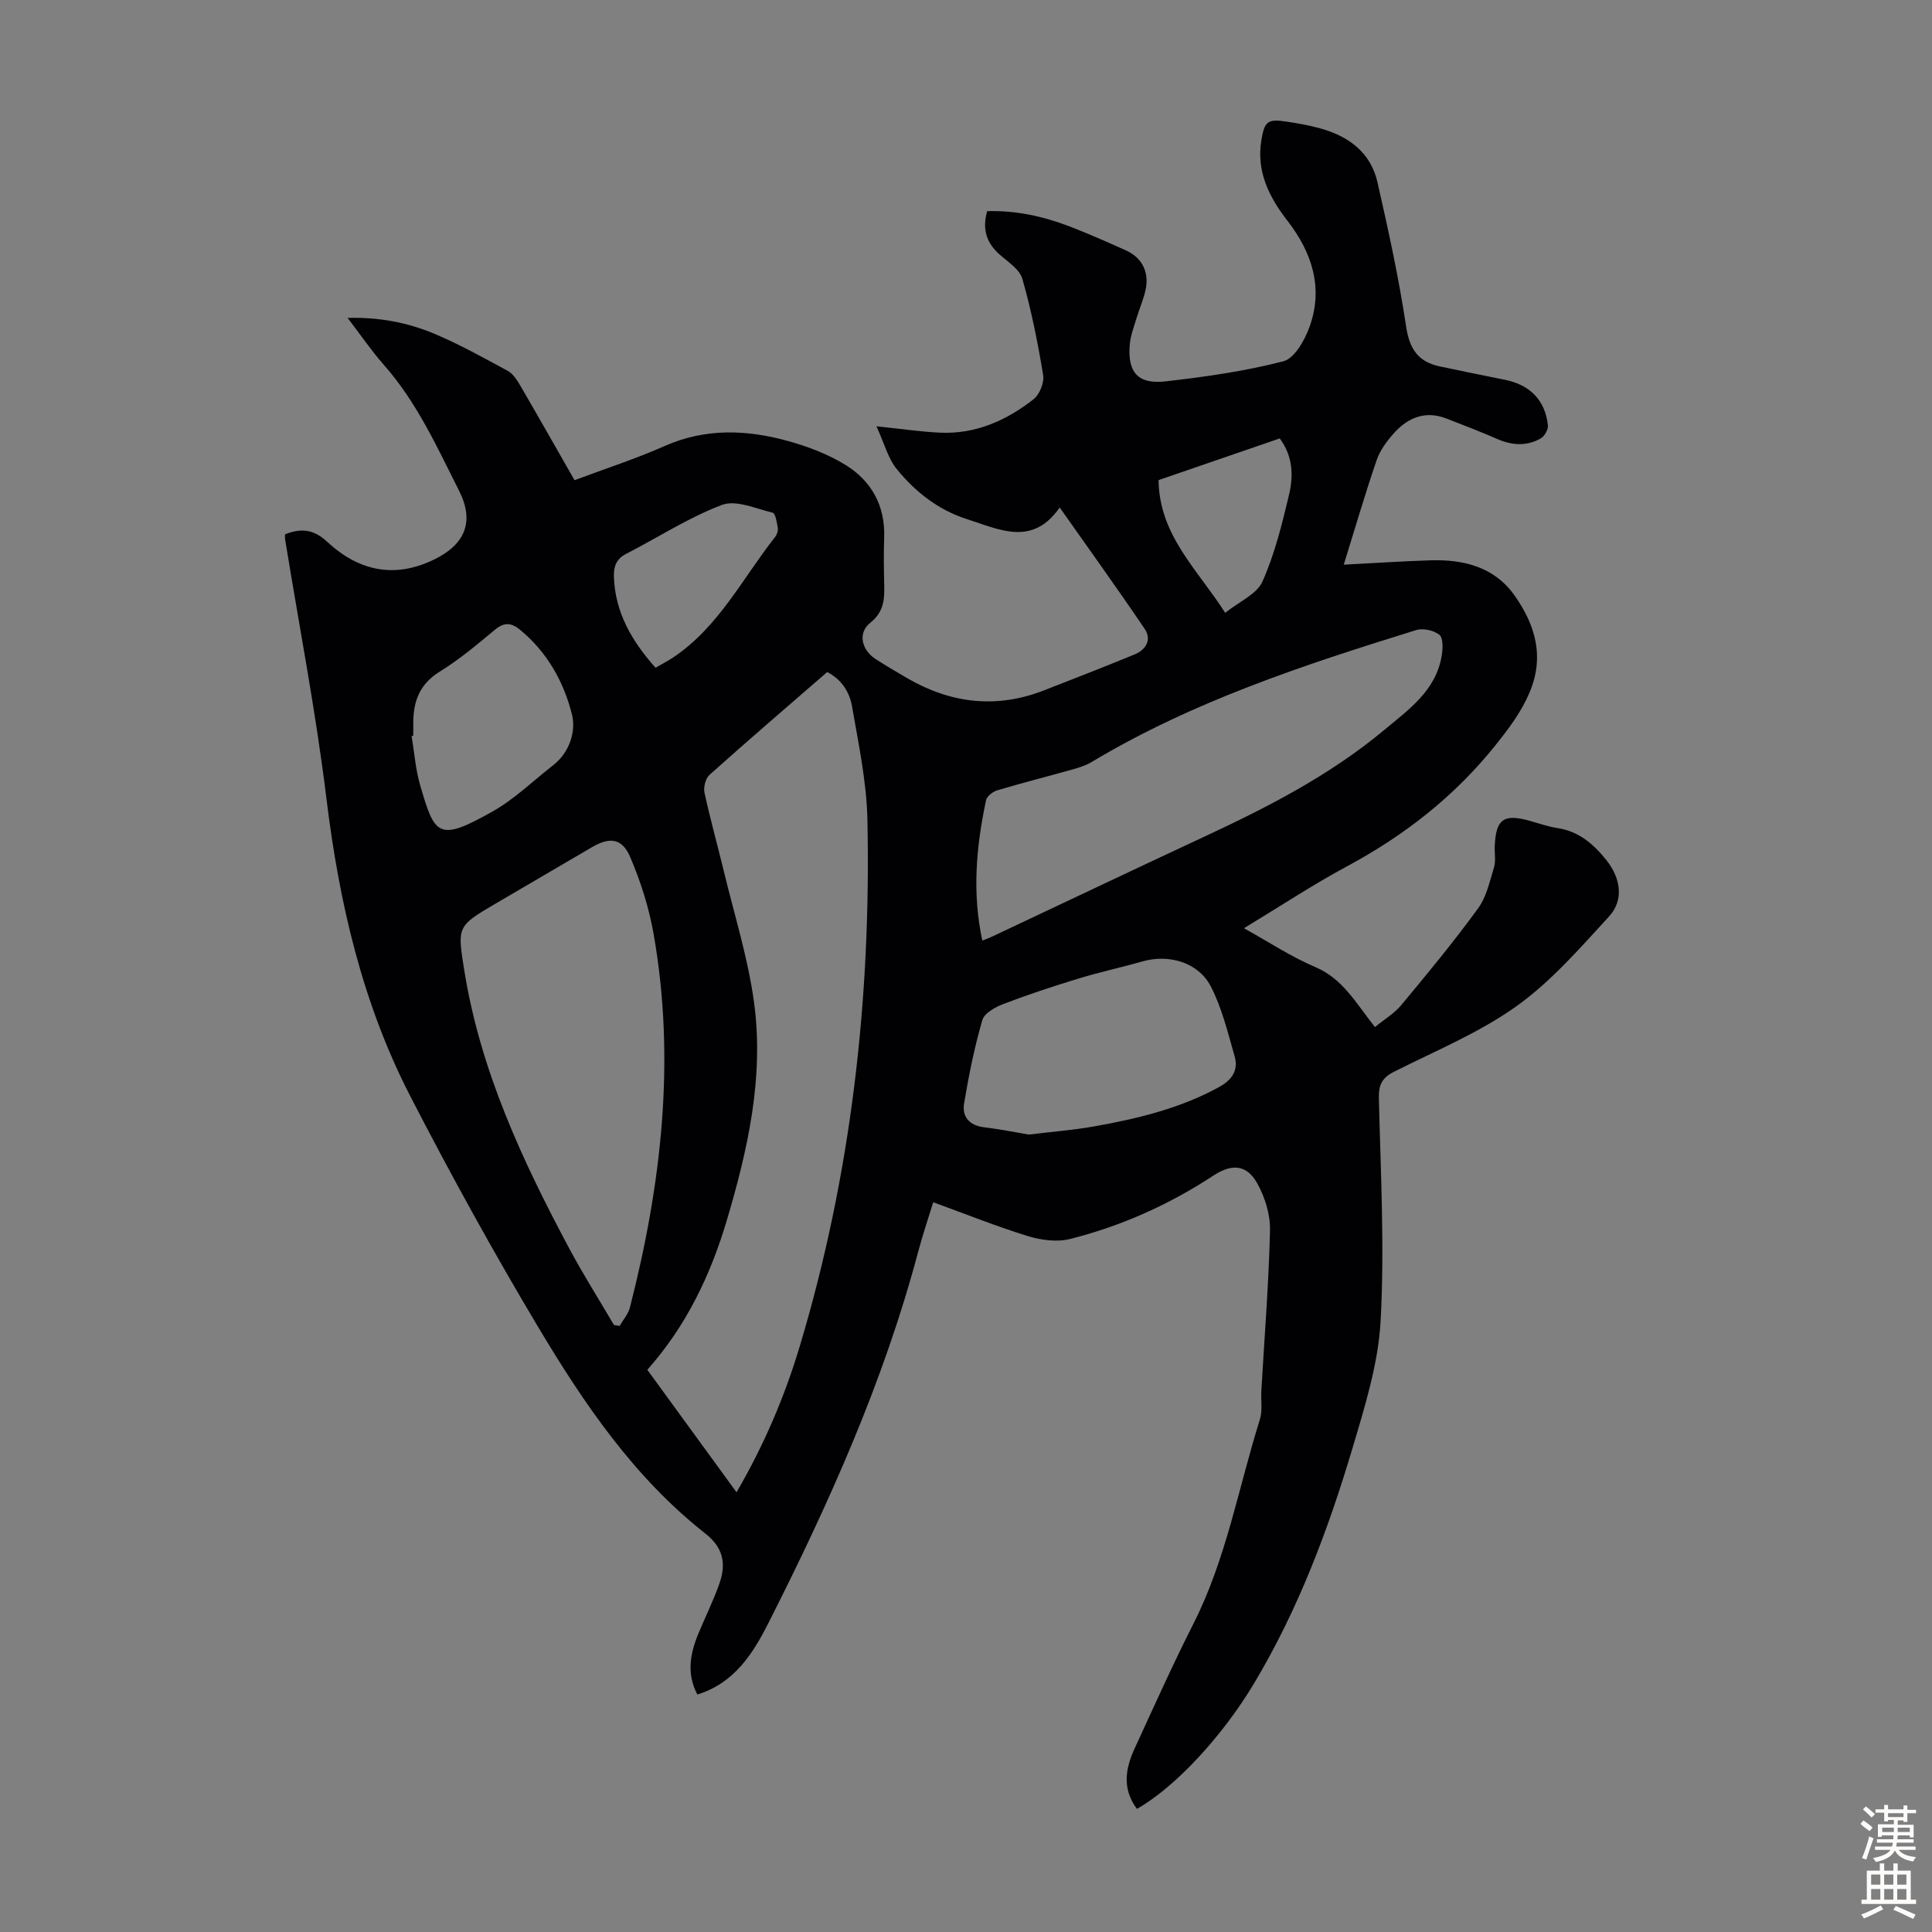 <svg enable-background="new 0 0 400 400" viewBox="0 0 400 400" xmlns="http://www.w3.org/2000/svg"><rect x="0" y="0" width="400" height="400" fill="#808080" stroke="none"/><path d="m235.39 374.51c-3.14-4.22-2.36-8.41-.47-12.52 3.97-8.63 7.86-17.31 12.15-25.78 6.8-13.41 9.33-28.17 13.77-42.32.58-1.85.19-4 .31-6.01.64-11.05 1.53-22.09 1.79-33.14.08-3.26-1.04-6.9-2.66-9.78-2.22-3.94-5.33-4.02-9.09-1.55-9.13 6-19.03 10.43-29.61 13.1-2.71.69-6 .26-8.74-.58-6.5-2-12.83-4.55-19.63-7.02-1.09 3.57-2.23 6.91-3.13 10.32-7.14 26.84-18.44 52-30.92 76.67-3.24 6.41-7.07 12.55-14.78 14.93-2.25-4.26-1.52-8.42.19-12.55 1.45-3.51 3.16-6.92 4.4-10.5 1.38-3.98.83-7.32-2.94-10.28-14.76-11.6-25.15-26.92-34.62-42.77-9.33-15.63-18.13-31.6-26.47-47.79-9.94-19.29-14.73-40.12-17.36-61.64-2.19-17.96-5.66-35.77-8.55-53.64-.05-.32-.01-.65-.01-1.04 3.23-1.27 5.86-1.12 8.72 1.55 6.46 6.01 13.9 7.72 22.23 3.63 6.32-3.11 8.29-7.81 5.1-14.15-4.57-9.06-8.76-18.37-15.6-26.11-2.58-2.92-4.78-6.17-7.5-9.72 6.54-.17 12.4.95 17.91 3.26 5.24 2.2 10.24 4.99 15.24 7.7 1.08.58 1.89 1.85 2.55 2.97 3.77 6.46 7.45 12.97 11.28 19.67 6.34-2.38 12.62-4.4 18.62-7.06 8.48-3.76 17.03-3.42 25.59-1.05 4.14 1.15 8.33 2.74 11.96 4.99 5.33 3.31 8.16 8.43 7.94 14.97-.11 3.13-.08 6.27 0 9.4s.09 5.91-2.88 8.27c-2.62 2.08-1.83 5.61 1.09 7.5 2.16 1.39 4.38 2.7 6.6 3.99 9.05 5.24 18.49 6.34 28.34 2.48 6.24-2.44 12.49-4.86 18.68-7.41 2.38-.98 3.62-3.06 2.09-5.32-5.63-8.32-11.5-16.47-17.58-25.11-5.68 8.16-12.5 4.54-19.17 2.42-5.96-1.89-10.71-5.64-14.55-10.35-1.83-2.25-2.6-5.36-4.22-8.88 5.25.54 9.21 1.14 13.18 1.32 7.35.33 13.74-2.52 19.36-6.93 1.25-.98 2.23-3.45 1.97-5.01-1.1-6.7-2.44-13.39-4.3-19.91-.57-1.98-3-3.51-4.74-5.06-2.71-2.41-3.6-5.24-2.55-8.95 5.91-.18 11.53 1.05 16.97 3.12 3.96 1.52 7.84 3.25 11.72 4.98 3.22 1.43 4.82 4.3 4.18 7.84-.38 2.06-1.28 4.03-1.89 6.05-.54 1.81-1.26 3.62-1.44 5.47-.55 5.85 1.62 8.43 7.37 7.78 8.2-.93 16.45-2.1 24.42-4.16 2.3-.6 4.42-4.36 5.41-7.11 2.92-8.08.52-15.41-4.55-21.96-3.83-4.94-6.48-10.21-5.42-16.69.65-3.97 1.31-4.46 5.29-3.85 2.32.35 4.64.76 6.9 1.39 5.88 1.62 10.45 4.99 11.85 11.15 2.25 9.9 4.43 19.84 5.93 29.87.7 4.67 2.51 7.32 6.97 8.26 4.48.94 8.96 1.87 13.44 2.76 5.21 1.03 8.39 4.23 8.95 9.44.09.87-.71 2.26-1.49 2.71-2.9 1.65-5.93 1.46-9 .12-3.47-1.52-7.01-2.88-10.55-4.25-4.35-1.68-7.95-.18-10.85 3.05-1.47 1.64-2.88 3.56-3.58 5.6-2.38 6.95-4.44 14.02-6.8 21.62 6.4-.33 12.15-.72 17.91-.9 6.89-.22 13.28 1.35 17.47 7.3 4.29 6.09 6.25 12.67 3.05 20.15-1.75 4.09-4.3 7.43-7.04 10.86-8.47 10.57-18.8 18.63-30.67 25.02-7.15 3.84-13.94 8.34-21.38 12.84 5.22 2.89 9.81 5.94 14.79 8.05 5.71 2.42 8.39 7.47 12.33 12.41 1.87-1.53 3.98-2.79 5.46-4.56 5.44-6.54 10.86-13.11 15.87-19.98 1.74-2.38 2.43-5.59 3.31-8.5.41-1.34.1-2.89.16-4.35.22-5.64 1.82-6.81 7.18-5.33 1.94.54 3.86 1.23 5.83 1.53 4.41.67 7.44 3.3 10.09 6.61 2.97 3.71 3.7 8.26.57 11.68-6.02 6.56-12.01 13.47-19.18 18.59-7.75 5.53-16.8 9.25-25.37 13.58-2.44 1.23-3.18 2.69-3.11 5.46.37 15.33 1.19 30.71.37 45.99-.47 8.9-3.25 17.79-5.82 26.43-5.04 16.95-11.26 33.48-20.4 48.75-6.58 11-16.35 21.5-24.24 25.97zm-82.9-65.55c5.71-9.81 9.95-19.78 13.07-30.16 10.68-35.56 14.8-72.03 14.03-109.05-.16-7.86-1.84-15.72-3.19-23.52-.5-2.91-2.14-5.56-5.14-7.09-8.21 7.13-16.37 14.13-24.37 21.29-.82.74-1.28 2.57-1.03 3.7 1.18 5.46 2.7 10.84 4.01 16.28 2.17 9.01 5 17.94 6.24 27.09 2.11 15.47-1.27 30.5-5.67 45.28-3.38 11.35-8.43 21.84-16.42 30.82 6.19 8.49 12.23 16.78 18.47 25.36zm-25.38-34.64c.39.07.79.13 1.18.2.72-1.27 1.78-2.45 2.13-3.82 6.52-25.49 9.51-51.24 4.89-77.4-.96-5.43-2.68-10.84-4.86-15.91-1.67-3.88-4.25-4.12-7.87-2-6.66 3.9-13.32 7.79-19.97 11.69-8.02 4.71-7.95 4.71-6.46 13.99 3.33 20.62 11.99 39.22 21.7 57.4 2.89 5.4 6.17 10.58 9.26 15.85zm76.27-79.59c.8-.32 1.43-.54 2.03-.82 14.66-6.9 29.29-13.87 43.98-20.71 13.11-6.1 25.92-12.68 37.12-22 5.13-4.28 10.8-8.2 11.99-15.48.23-1.43.32-3.64-.49-4.29-1.15-.93-3.4-1.42-4.83-.97-23.18 7.19-46.22 14.74-67.21 27.33-1.22.73-2.65 1.16-4.04 1.55-5.15 1.45-10.34 2.76-15.46 4.29-.92.27-2.14 1.22-2.32 2.05-2.04 9.57-2.9 19.21-.77 29.05zm9.63 40.17c4.72-.58 9.19-.92 13.57-1.7 8.92-1.59 17.68-3.69 25.75-8.1 2.75-1.5 4.12-3.51 3.28-6.43-1.41-4.88-2.61-9.95-4.91-14.41-2.62-5.07-8.75-6.77-14.22-5.2-4.39 1.26-8.88 2.22-13.25 3.56-5.21 1.59-10.39 3.3-15.47 5.24-1.69.64-3.96 1.9-4.38 3.33-1.63 5.64-2.8 11.42-3.77 17.22-.46 2.73 1.01 4.59 4.07 4.97 3.19.38 6.35 1.02 9.33 1.52zm-127.45-82.56c-.11.02-.23.04-.34.05.57 3.4.81 6.9 1.77 10.18 3.03 10.42 3.71 11.8 15.04 5.41 4.52-2.55 8.35-6.33 12.5-9.55 3.46-2.69 4.73-7.1 3.9-10.45-1.68-6.79-5.17-13.05-10.86-17.67-1.69-1.37-3.17-1.52-5.02.01-3.69 3.06-7.4 6.2-11.47 8.71-4.16 2.56-5.52 6.12-5.51 10.62-.01.9-.01 1.8-.01 2.69zm50.16-14.09c1.39-.81 2.58-1.41 3.68-2.15 9.4-6.3 14.34-16.38 21.09-24.94.38-.49.64-1.3.54-1.89-.18-1.11-.48-2.97-1.07-3.12-3.48-.85-7.59-2.71-10.5-1.61-6.91 2.62-13.25 6.75-19.88 10.16-2.02 1.04-2.53 2.64-2.48 4.66.24 7.47 3.73 13.39 8.62 18.89zm129.24-47.48c-8.57 2.95-16.87 5.8-25.09 8.63.14 11.46 8.06 18.48 13.79 27.48 2.88-2.31 6.53-3.84 7.71-6.47 2.53-5.65 4.04-11.81 5.49-17.88.93-3.9.9-7.98-1.9-11.76z" fill="#010104"/><g fill="#fcfbfa"><path d="m385.2 377.6.6-.7c.6.4 1.3.9 1.9 1.5l-.6.7c-.8-.5-1.4-1-1.9-1.5zm.3 7.1c.6-1.4 1.1-2.9 1.5-4.5.3.1.6.3.9.4-.5 1.4-1 2.9-1.5 4.4zm.2-10.1.6-.6c.7.5 1.3 1.1 1.9 1.6l-.7.7c-.6-.6-1.2-1.2-1.8-1.7zm8.4-.8h.8v.9h1.8v.7h-1.8v1.8h-.8v-.3h-1.2v.9h3.3v2.6h-.8v-.4h-2.5c0 .3 0 .6-.1.8h3.4v.7h-3.5c0 .3-.1.6-.1.8h4v.7h-3.5c.7.9 1.9 1.3 3.6 1.5-.2.2-.4.5-.6.9-1.9-.3-3.2-1.1-3.8-2.3-.5 1.1-1.8 2-3.9 2.4-.2-.3-.4-.5-.6-.8 1.9-.4 3.1-.9 3.6-1.7h-3.2v-.7h3.5c.1-.2.1-.5.2-.8h-3.3v-.7h3.4c0-.2 0-.5 0-.8h-2.4v.3h-.8v-2.6h3.3v-.9h-1.2v.3h-.8v-1.8h-1.8v-.7h1.8v-.9h.8v.9h3.2zm-4.4 5.5h2.4c0-.3 0-.6 0-.9h-2.4zm1.2-3.1h3.2v-.8h-3.2zm4.4 2.2h-2.4v.9h2.5v-.9z"/><path d="m389.2 385.8h.9v1.5h1.9v-1.5h.9v1.5h2.7v6h1.1v.9h-11.3v-.9h1.1v-6h2.7zm.2 8.7.5.8c-1.2.6-2.5 1.3-4 1.9-.2-.3-.3-.6-.6-.8 1.6-.6 3-1.3 4.1-1.9zm-2-4.3h1.9v-2.1h-1.9zm0 3.1h1.9v-2.2h-1.9zm2.7-3.1h1.9v-2.1h-1.9zm0 3.1h1.9v-2.2h-1.9zm2.4 1.3c1.4.6 2.7 1.2 4.1 1.8l-.5.9c-1.5-.7-2.8-1.4-4.1-1.9zm2.2-6.5h-1.9v2.1h1.9zm-1.9 5.2h1.9v-2.2h-1.9z"/></g></svg>